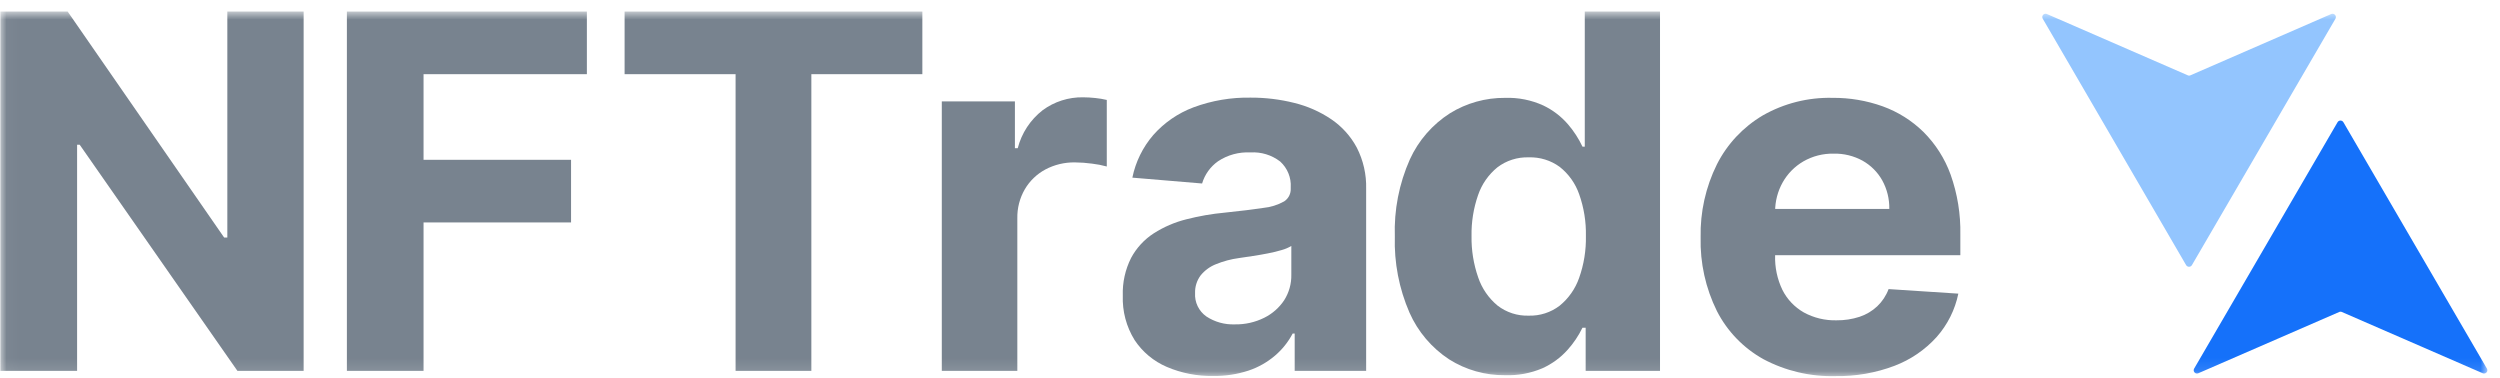<svg width="192" height="29" viewBox="0 0 192 29" fill="none" xmlns="http://www.w3.org/2000/svg">
<g clip-path="url(#clip0_1277_13739)">
<mask id="mask0_1277_13739" style="mask-type:luminance" maskUnits="userSpaceOnUse" x="0" y="0" width="192" height="29">
<path d="M191.029 0.887H0.029V28.887H191.029V0.887Z" fill="white"/>
</mask>
<g mask="url(#mask0_1277_13739)">
<path d="M23.319 0.887V28.483H18.234L6.12 11.114H5.921V28.483H0.029V0.887H5.196L17.214 18.242H17.459V0.887H23.319Z" fill="#78838F"/>
<path d="M26.641 28.483V0.887H45.072V5.697H32.528V12.273H43.857V17.083H32.528V28.483H26.641Z" fill="#78838F"/>
<path d="M47.969 5.697V0.887H70.837V5.697H62.312V28.483H56.493V5.697H47.969Z" fill="#78838F"/>
<path d="M72.33 28.485V7.788H77.945V11.381H78.163C78.458 10.224 79.132 9.197 80.08 8.461C80.975 7.803 82.064 7.455 83.179 7.473C83.493 7.475 83.806 7.493 84.118 7.527C84.415 7.557 84.71 7.606 85.001 7.675V12.787C84.63 12.685 84.251 12.611 83.868 12.567C83.431 12.507 82.991 12.475 82.549 12.472C81.76 12.46 80.98 12.647 80.284 13.016C79.628 13.369 79.082 13.894 78.707 14.534C78.312 15.216 78.113 15.993 78.131 16.78V28.485H72.33Z" fill="#78838F"/>
<path d="M93.169 28.873C91.945 28.895 90.731 28.658 89.607 28.177C88.598 27.744 87.74 27.027 87.137 26.116C86.502 25.091 86.187 23.904 86.231 22.702C86.197 21.699 86.417 20.703 86.87 19.805C87.28 19.041 87.878 18.392 88.61 17.919C89.38 17.427 90.227 17.062 91.116 16.841C92.087 16.593 93.077 16.421 94.075 16.329C95.284 16.203 96.263 16.083 97.012 15.969C97.579 15.915 98.129 15.743 98.625 15.466C98.789 15.358 98.922 15.209 99.01 15.034C99.098 14.859 99.139 14.664 99.128 14.469V14.388C99.151 14.02 99.09 13.65 98.95 13.308C98.811 12.965 98.596 12.658 98.322 12.408C97.671 11.904 96.857 11.655 96.033 11.707C95.151 11.66 94.278 11.898 93.545 12.385C92.956 12.802 92.525 13.403 92.321 14.092L86.965 13.643C87.211 12.436 87.763 11.311 88.569 10.373C89.408 9.423 90.469 8.692 91.66 8.244C93.066 7.722 94.559 7.469 96.06 7.498C97.185 7.494 98.305 7.63 99.396 7.903C100.41 8.15 101.373 8.574 102.237 9.156C103.059 9.713 103.732 10.459 104.199 11.33C104.703 12.312 104.95 13.404 104.92 14.505V28.483H99.432V25.613H99.278C98.938 26.261 98.477 26.838 97.918 27.315C97.323 27.822 96.636 28.211 95.892 28.46C95.014 28.748 94.094 28.888 93.169 28.873ZM94.828 24.912C95.613 24.928 96.391 24.754 97.094 24.404C97.715 24.097 98.244 23.632 98.625 23.057C98.997 22.471 99.188 21.791 99.174 21.099V18.889C98.943 19.027 98.695 19.132 98.435 19.203C98.122 19.298 97.769 19.383 97.379 19.459C96.989 19.536 96.604 19.603 96.214 19.661L95.154 19.819C94.547 19.9 93.953 20.059 93.386 20.29C92.923 20.472 92.515 20.771 92.204 21.157C91.916 21.547 91.767 22.021 91.782 22.505C91.76 22.852 91.828 23.199 91.978 23.513C92.129 23.827 92.358 24.099 92.643 24.301C93.288 24.727 94.053 24.941 94.828 24.912Z" fill="#78838F"/>
<path d="M115.593 28.815C114.07 28.833 112.575 28.41 111.292 27.598C109.949 26.715 108.892 25.468 108.247 24.005C107.447 22.163 107.063 20.17 107.123 18.166C107.054 16.13 107.449 14.105 108.278 12.241C108.939 10.79 110.01 9.559 111.36 8.697C112.629 7.913 114.097 7.503 115.593 7.516C116.603 7.482 117.607 7.682 118.525 8.1C119.255 8.449 119.903 8.944 120.428 9.555C120.872 10.073 121.244 10.647 121.534 11.262H121.711V0.887H127.489V28.483H121.779V25.168H121.534C121.234 25.785 120.848 26.358 120.388 26.87C119.85 27.471 119.19 27.953 118.452 28.285C117.55 28.668 116.574 28.849 115.593 28.815ZM117.406 24.242C118.262 24.267 119.101 23.997 119.78 23.479C120.467 22.918 120.985 22.179 121.276 21.346C121.644 20.312 121.82 19.221 121.797 18.125C121.82 17.034 121.645 15.948 121.28 14.918C120.993 14.091 120.475 13.362 119.785 12.816C119.097 12.314 118.259 12.056 117.406 12.084C116.538 12.057 115.688 12.328 114.999 12.852C114.314 13.41 113.801 14.148 113.517 14.981C113.165 15.992 112.995 17.056 113.014 18.125C112.995 19.208 113.169 20.286 113.526 21.31C113.81 22.15 114.323 22.896 115.008 23.465C115.691 23.995 116.539 24.27 117.406 24.242Z" fill="#78838F"/>
<path d="M140.969 28.885C139.039 28.937 137.128 28.488 135.427 27.583C133.895 26.729 132.654 25.444 131.86 23.891C130.988 22.13 130.559 20.187 130.609 18.227C130.567 16.286 130.996 14.363 131.86 12.621C132.649 11.06 133.873 9.756 135.386 8.862C137.012 7.936 138.863 7.47 140.738 7.515C142.051 7.503 143.355 7.724 144.59 8.166C145.763 8.59 146.829 9.26 147.717 10.129C148.648 11.057 149.361 12.176 149.806 13.408C150.333 14.89 150.586 16.454 150.554 18.025V19.601H132.916V16.044H145.098C145.113 15.277 144.925 14.52 144.554 13.848C144.201 13.219 143.68 12.699 143.049 12.343C142.371 11.97 141.604 11.782 140.829 11.8C140.01 11.783 139.203 11.989 138.495 12.397C137.834 12.783 137.288 13.336 136.913 14C136.527 14.687 136.326 15.46 136.329 16.246V19.615C136.3 20.531 136.493 21.441 136.891 22.269C137.254 22.991 137.825 23.591 138.531 23.994C139.3 24.414 140.168 24.623 141.046 24.6C141.646 24.607 142.243 24.516 142.814 24.331C143.321 24.163 143.785 23.887 144.173 23.522C144.56 23.153 144.858 22.702 145.043 22.202L150.4 22.552C150.147 23.788 149.572 24.937 148.732 25.885C147.846 26.866 146.737 27.623 145.497 28.095C144.052 28.641 142.515 28.91 140.969 28.885Z" fill="#78838F"/>
<path d="M190.996 28.309L179.975 9.391C179.953 9.351 179.92 9.317 179.88 9.294C179.84 9.27 179.795 9.258 179.748 9.258C179.702 9.258 179.656 9.27 179.617 9.294C179.577 9.317 179.544 9.351 179.522 9.391L168.509 28.309C168.482 28.355 168.47 28.409 168.476 28.462C168.482 28.516 168.504 28.566 168.541 28.605C168.577 28.645 168.625 28.672 168.678 28.683C168.731 28.693 168.786 28.686 168.835 28.664L179.649 23.961C179.681 23.946 179.717 23.938 179.753 23.938C179.789 23.938 179.824 23.946 179.857 23.961L190.67 28.664C190.719 28.686 190.774 28.693 190.827 28.683C190.88 28.672 190.928 28.645 190.965 28.605C191.001 28.566 191.024 28.516 191.03 28.462C191.035 28.409 191.024 28.355 190.996 28.309Z" fill="#1571FA"/>
<path d="M179.365 1.436L168.343 20.355C168.321 20.395 168.288 20.428 168.249 20.452C168.209 20.475 168.163 20.488 168.117 20.488C168.07 20.488 168.025 20.475 167.985 20.452C167.945 20.428 167.912 20.395 167.89 20.355L156.882 1.436C156.854 1.39 156.842 1.337 156.847 1.283C156.852 1.23 156.874 1.179 156.91 1.139C156.946 1.099 156.994 1.071 157.047 1.06C157.1 1.049 157.155 1.055 157.204 1.077L168.022 5.784C168.053 5.8 168.088 5.808 168.124 5.808C168.159 5.808 168.194 5.8 168.226 5.784L179.039 1.077C179.088 1.057 179.143 1.052 179.195 1.063C179.247 1.075 179.295 1.102 179.33 1.142C179.366 1.181 179.389 1.231 179.395 1.284C179.401 1.336 179.391 1.39 179.365 1.436Z" fill="#93C5FE"/>
</g>
</g>
<defs>
<clipPath id="clip0_1277_13739">
<rect width="192" height="29" fill="white"/>
</clipPath>
</defs>
</svg>
